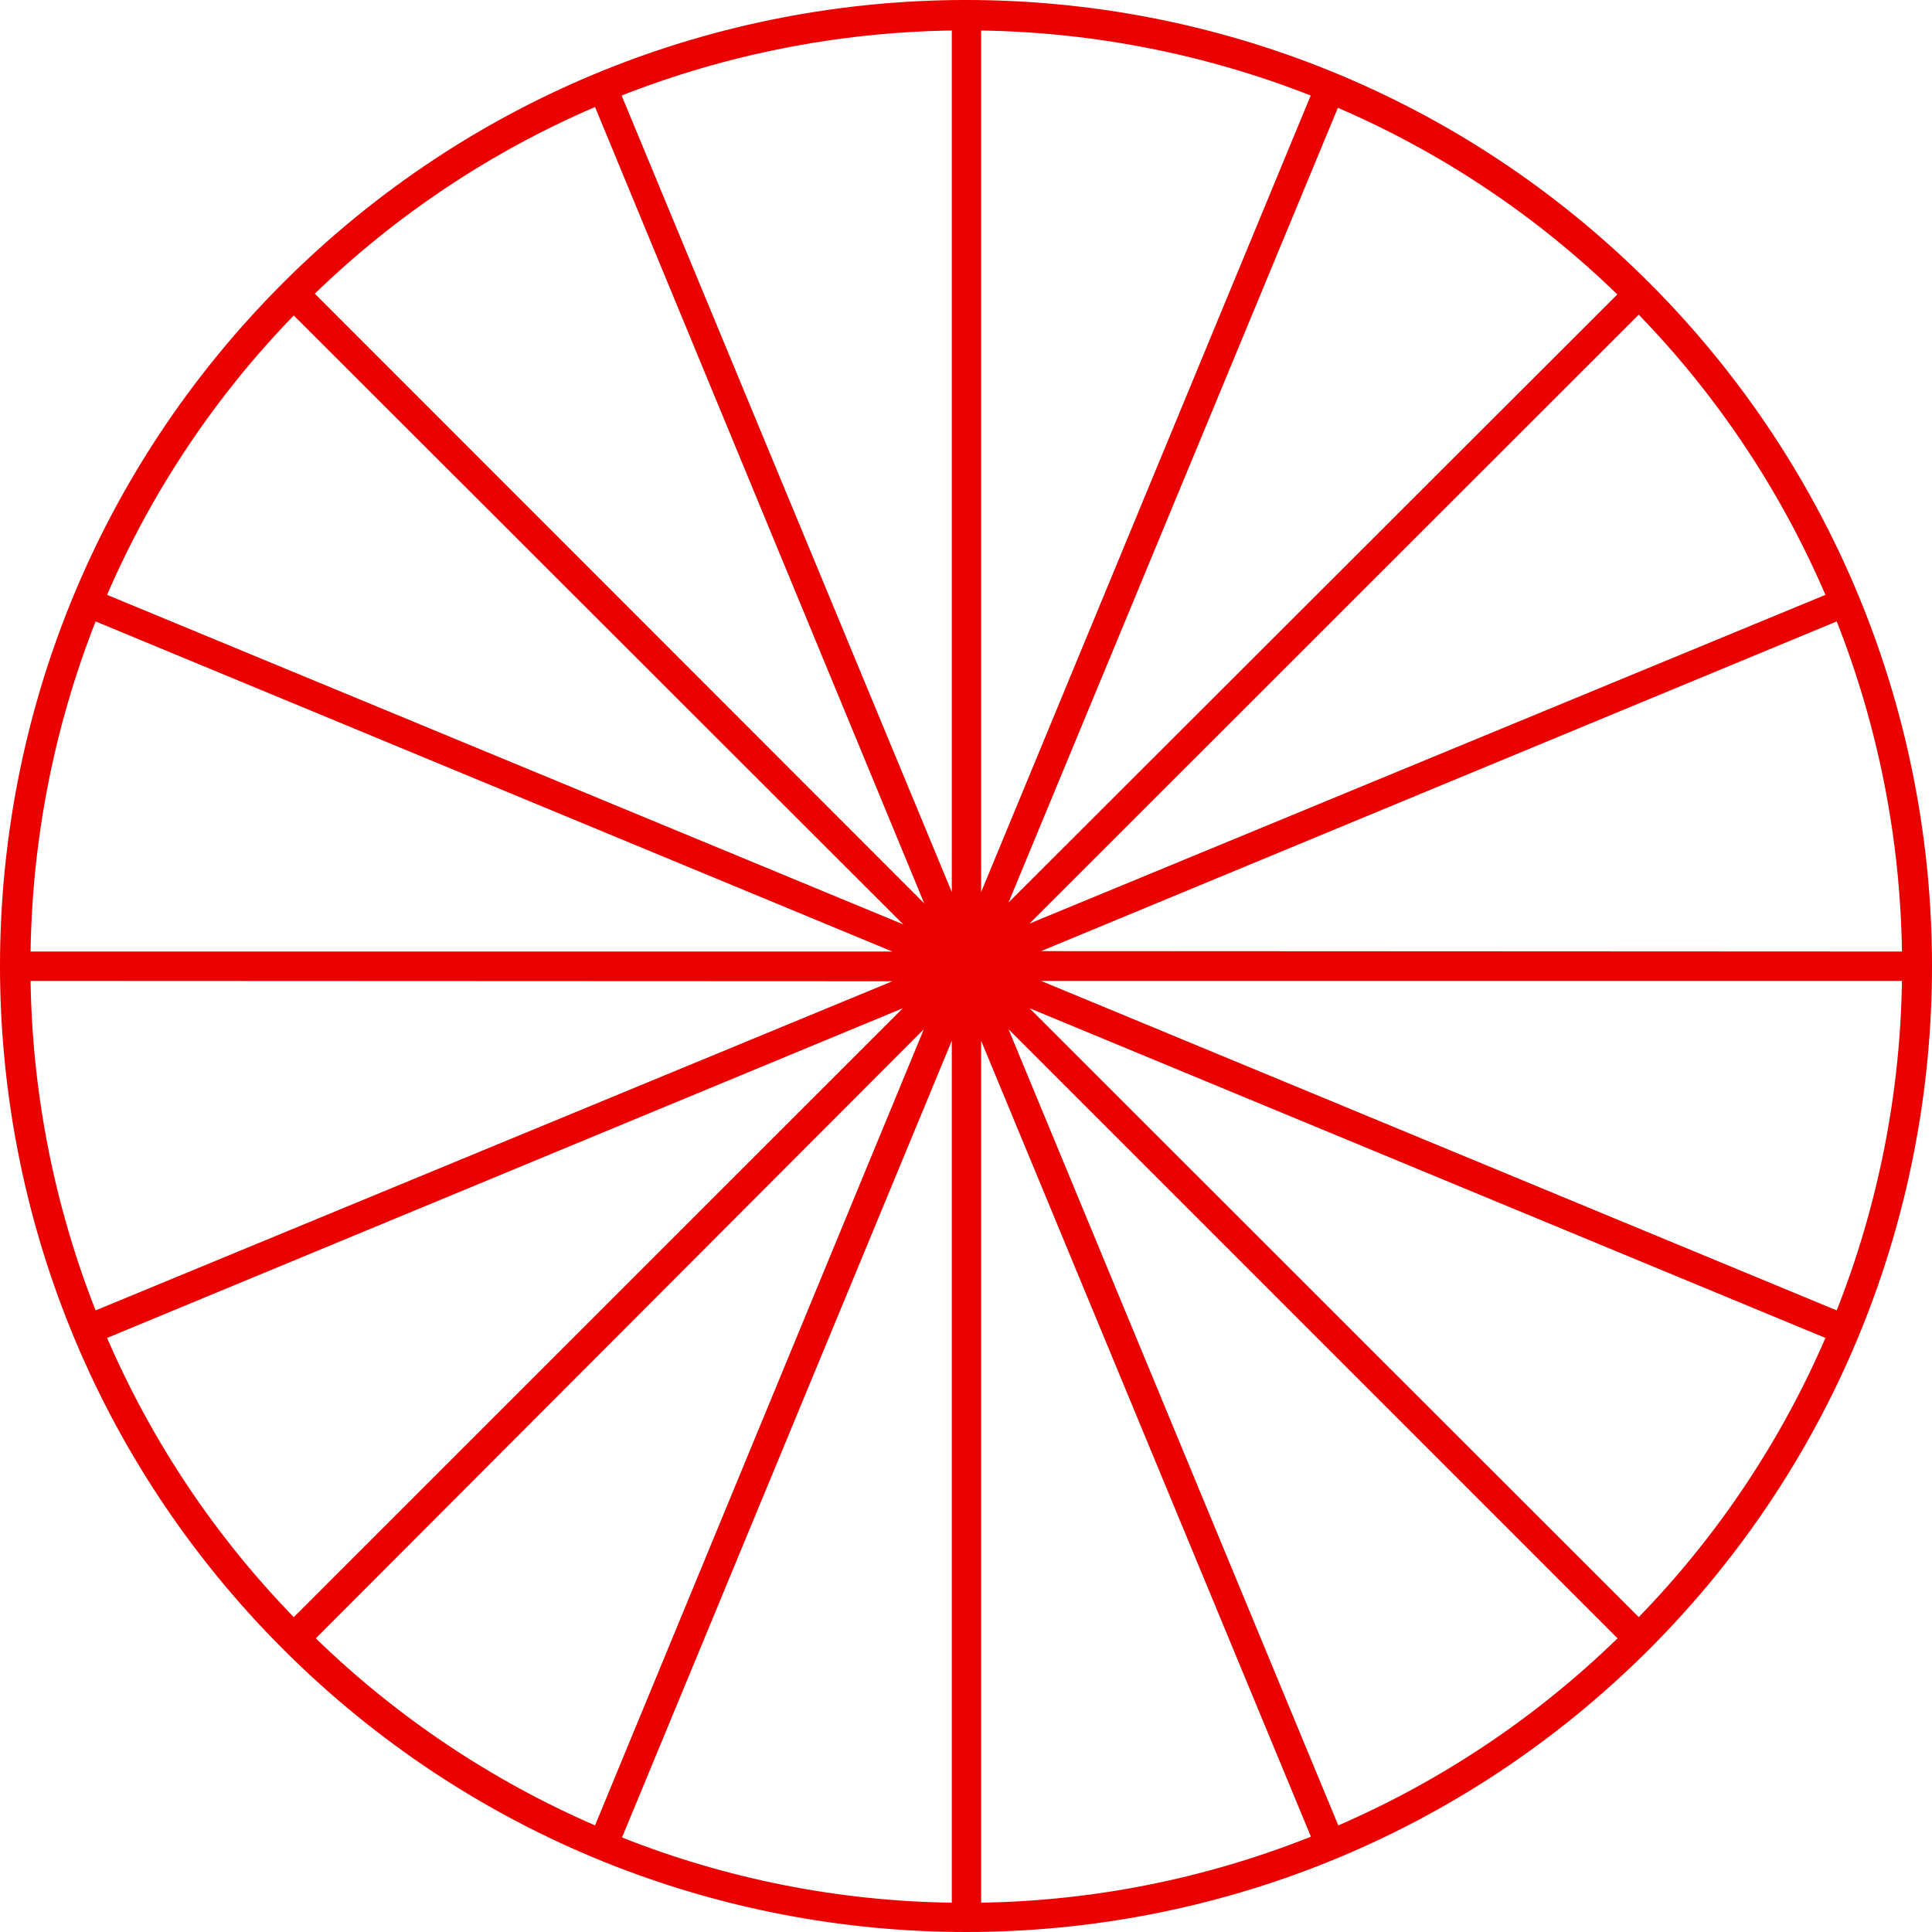 <?xml version="1.0" encoding="UTF-8"?> <svg xmlns="http://www.w3.org/2000/svg" width="96" height="96" viewBox="0 0 96 96" fill="none"><path fill-rule="evenodd" clip-rule="evenodd" d="M81.96 14.06C63.211 -4.686 32.812 -4.687 14.062 14.058C-4.687 32.804 -4.687 63.196 14.062 81.942C32.812 100.687 63.211 100.686 81.96 81.94C100.68 63.184 100.68 32.816 81.96 14.06L81.96 14.06ZM48.752 44.327V1.516C54.36 1.603 59.908 2.697 65.129 4.746L48.752 44.327ZM66.478 5.356C71.633 7.578 76.339 10.721 80.365 14.631L50.111 44.849L66.478 5.356ZM47.294 44.327L30.887 4.746C36.118 2.693 41.675 1.599 47.294 1.516V44.327ZM45.925 44.889L15.642 14.592C19.681 10.68 24.4 7.537 29.567 5.317L45.925 44.889ZM44.881 45.932L5.321 29.558C7.546 24.406 10.689 19.702 14.598 15.675L44.881 45.932ZM44.34 47.281H1.519C1.602 41.664 2.697 36.107 4.75 30.878L44.34 47.281ZM44.34 48.758L4.75 65.113C2.699 59.892 1.605 54.346 1.519 48.739L44.34 48.758ZM47.294 51.712V94.543C41.68 94.467 36.127 93.37 30.907 91.303L47.294 51.712ZM29.567 90.703C24.418 88.468 19.717 85.319 15.691 81.408L45.906 51.141L29.567 90.703ZM48.752 51.712L65.139 91.264C59.921 93.342 54.368 94.453 48.752 94.543V51.712ZM50.111 51.141L80.374 81.408C76.351 85.322 71.649 88.471 66.498 90.703L50.111 51.141ZM51.155 50.097L90.705 66.481C88.481 71.63 85.337 76.331 81.428 80.354L51.155 50.097ZM51.726 48.739H94.507C94.422 54.347 93.325 59.894 91.266 65.113L51.726 48.739ZM51.726 47.261L91.266 30.878C93.327 36.105 94.425 41.663 94.507 47.281L51.726 47.261ZM90.705 29.558L51.155 45.893L81.428 15.636C85.341 19.674 88.484 24.392 90.705 29.558L90.705 29.558ZM5.321 66.481L44.862 50.097L14.598 80.355C10.689 76.331 7.545 71.63 5.321 66.481Z" fill="#EB0000"></path></svg> 